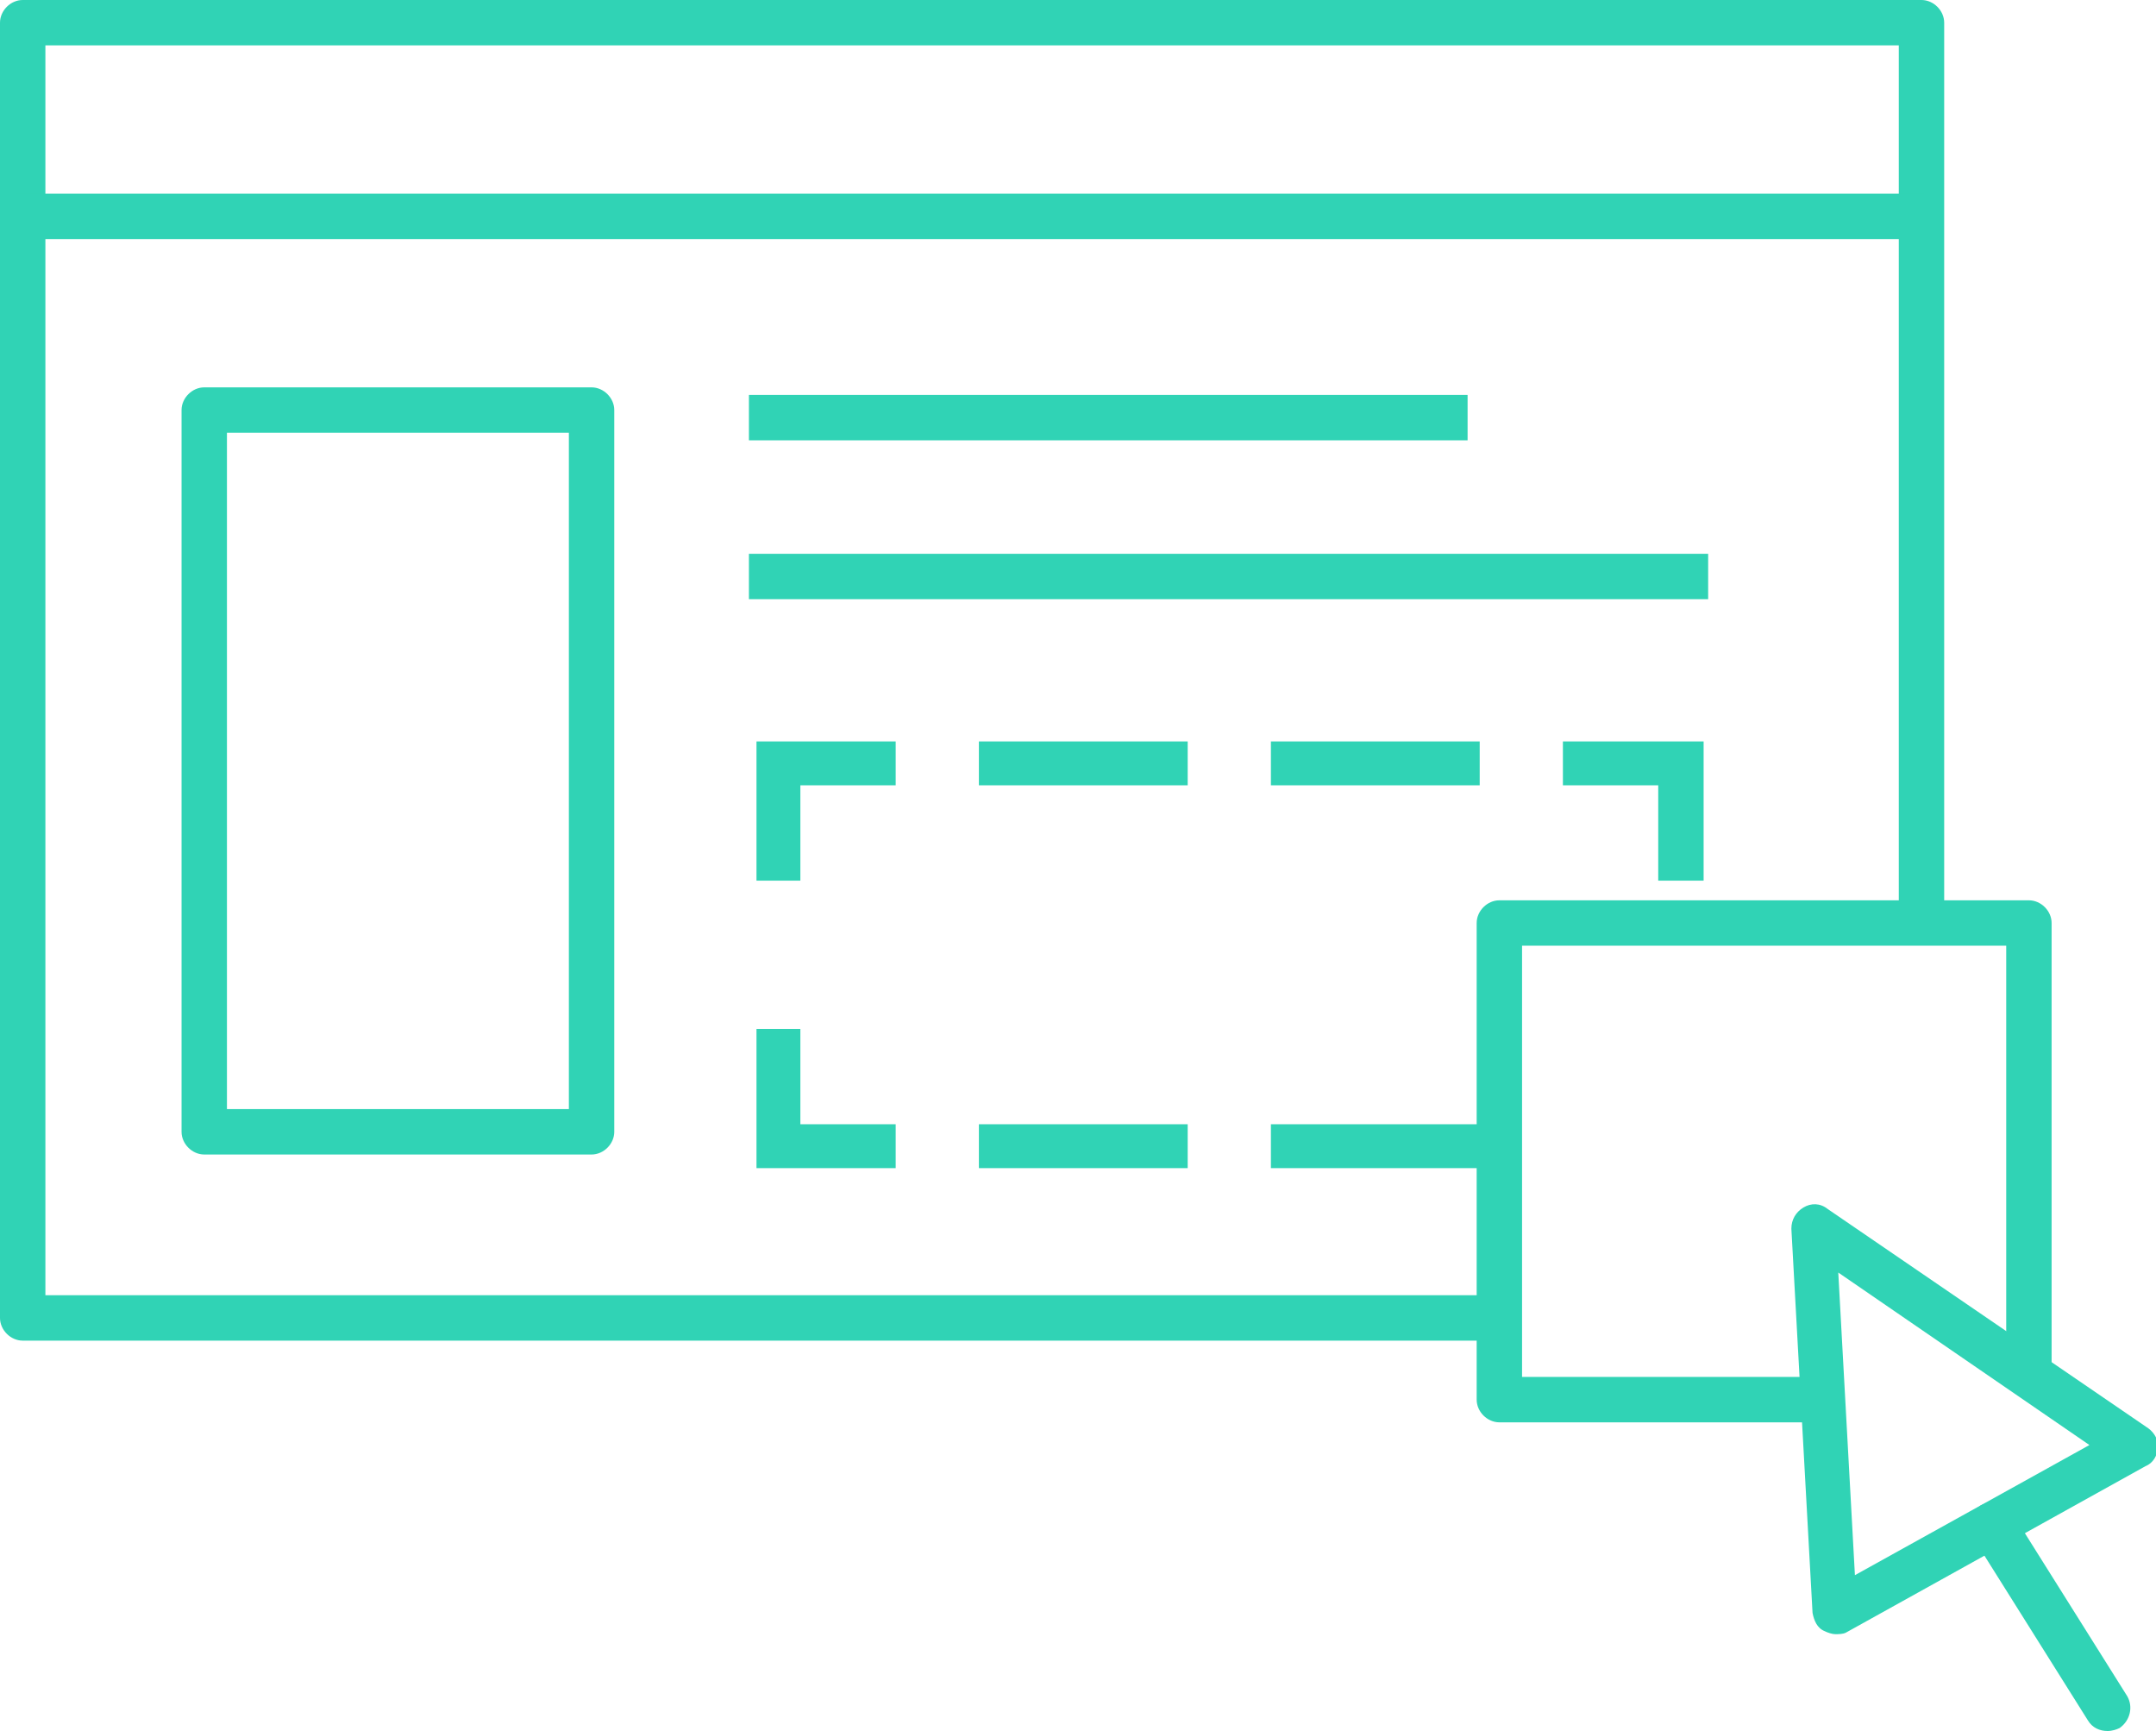 <svg xmlns:x="http://ns.adobe.com/Extensibility/1.0/" xmlns:i="http://ns.adobe.com/AdobeIllustrator/10.0/" xmlns:graph="http://ns.adobe.com/Graphs/1.0/" xmlns="http://www.w3.org/2000/svg" xmlns:xlink="http://www.w3.org/1999/xlink" xmlns:a="http://ns.adobe.com/AdobeSVGViewerExtensions/3.0/" version="1.1" x="0" y="0" width="142.5" height="114.4" viewBox="0 0 142.5 114.4" enable-background="new 0 0 142.5 114.4" xml:space="preserve"><path fill="#30D3B5" d="M99.1 88.6H1.5c-0.8 0-1.5-0.7-1.5-1.5V1.5C0 0.7 0.7 0 1.5 0H127c0.8 0 1.5 0.7 1.5 1.5v59.4h-3V3H3v82.6h96.1V88.6z"/><path fill="#30D3B5" d="M39.1 76.3H13.5c-0.8 0-1.5-0.7-1.5-1.5V27.1c0-0.8 0.7-1.5 1.5-1.5h25.6c0.8 0 1.5 0.7 1.5 1.5v47.7C40.6 75.6 39.9 76.3 39.1 76.3zM15 73.3h22.6V28.6H15V73.3z"/><path fill="#30D3B5" d="M121.5 94H99.1c-0.8 0-1.5-0.7-1.5-1.5V61c0-0.8 0.7-1.5 1.5-1.5h35c0.8 0 1.5 0.7 1.5 1.5v29.7h-3V62.5h-32V91h20.9V94z"/><path fill="#30D3B5" d="M97.8 77.2H84v-2.9h13.8V77.2zM78.5 77.2H64.7v-2.9h13.8V77.2z"/><polygon fill="#30D3B5" points="59.2 77.2 50 77.2 50 68 52.9 68 52.9 74.3 59.2 74.3 "/><polygon fill="#30D3B5" points="52.9 58.2 50 58.2 50 49 59.2 49 59.2 51.9 52.9 51.9 "/><path fill="#30D3B5" d="M97.8 51.9H84V49h13.8V51.9zM78.5 51.9H64.7V49h13.8V51.9z"/><polygon fill="#30D3B5" points="112.6 58.2 109.6 58.2 109.6 51.9 103.3 51.9 103.3 49 112.6 49 "/><rect x="1" y="12.8" fill="#30D3B5" width="126.2" height="3"/><rect x="49.5" y="26.1" fill="#30D3B5" width="47.5" height="3"/><rect x="49.5" y="36.6" fill="#30D3B5" width="63.4" height="3"/><path fill="#30D3B5" d="M121.3 108c-0.2 0-0.5-0.1-0.7-0.2 -0.5-0.2-0.7-0.7-0.8-1.2l-1.4-25.4c0-0.6 0.3-1.1 0.8-1.4 0.5-0.3 1.1-0.3 1.6 0.1L142 94.4c0.4 0.3 0.7 0.8 0.6 1.3 0 0.5-0.3 1-0.8 1.2l-19.8 11C121.8 108 121.5 108 121.3 108zM121.5 84.1l1.1 20 15.5-8.6L121.5 84.1z"/><path fill="#30D3B5" d="M139.3 114.4c-0.5 0-1-0.2-1.3-0.7l-7.6-12.1c-0.4-0.7-0.2-1.6 0.5-2.1 0.7-0.4 1.6-0.2 2.1 0.5l7.6 12.1c0.4 0.7 0.2 1.6-0.5 2.1C139.9 114.3 139.6 114.4 139.3 114.4z"/></svg>